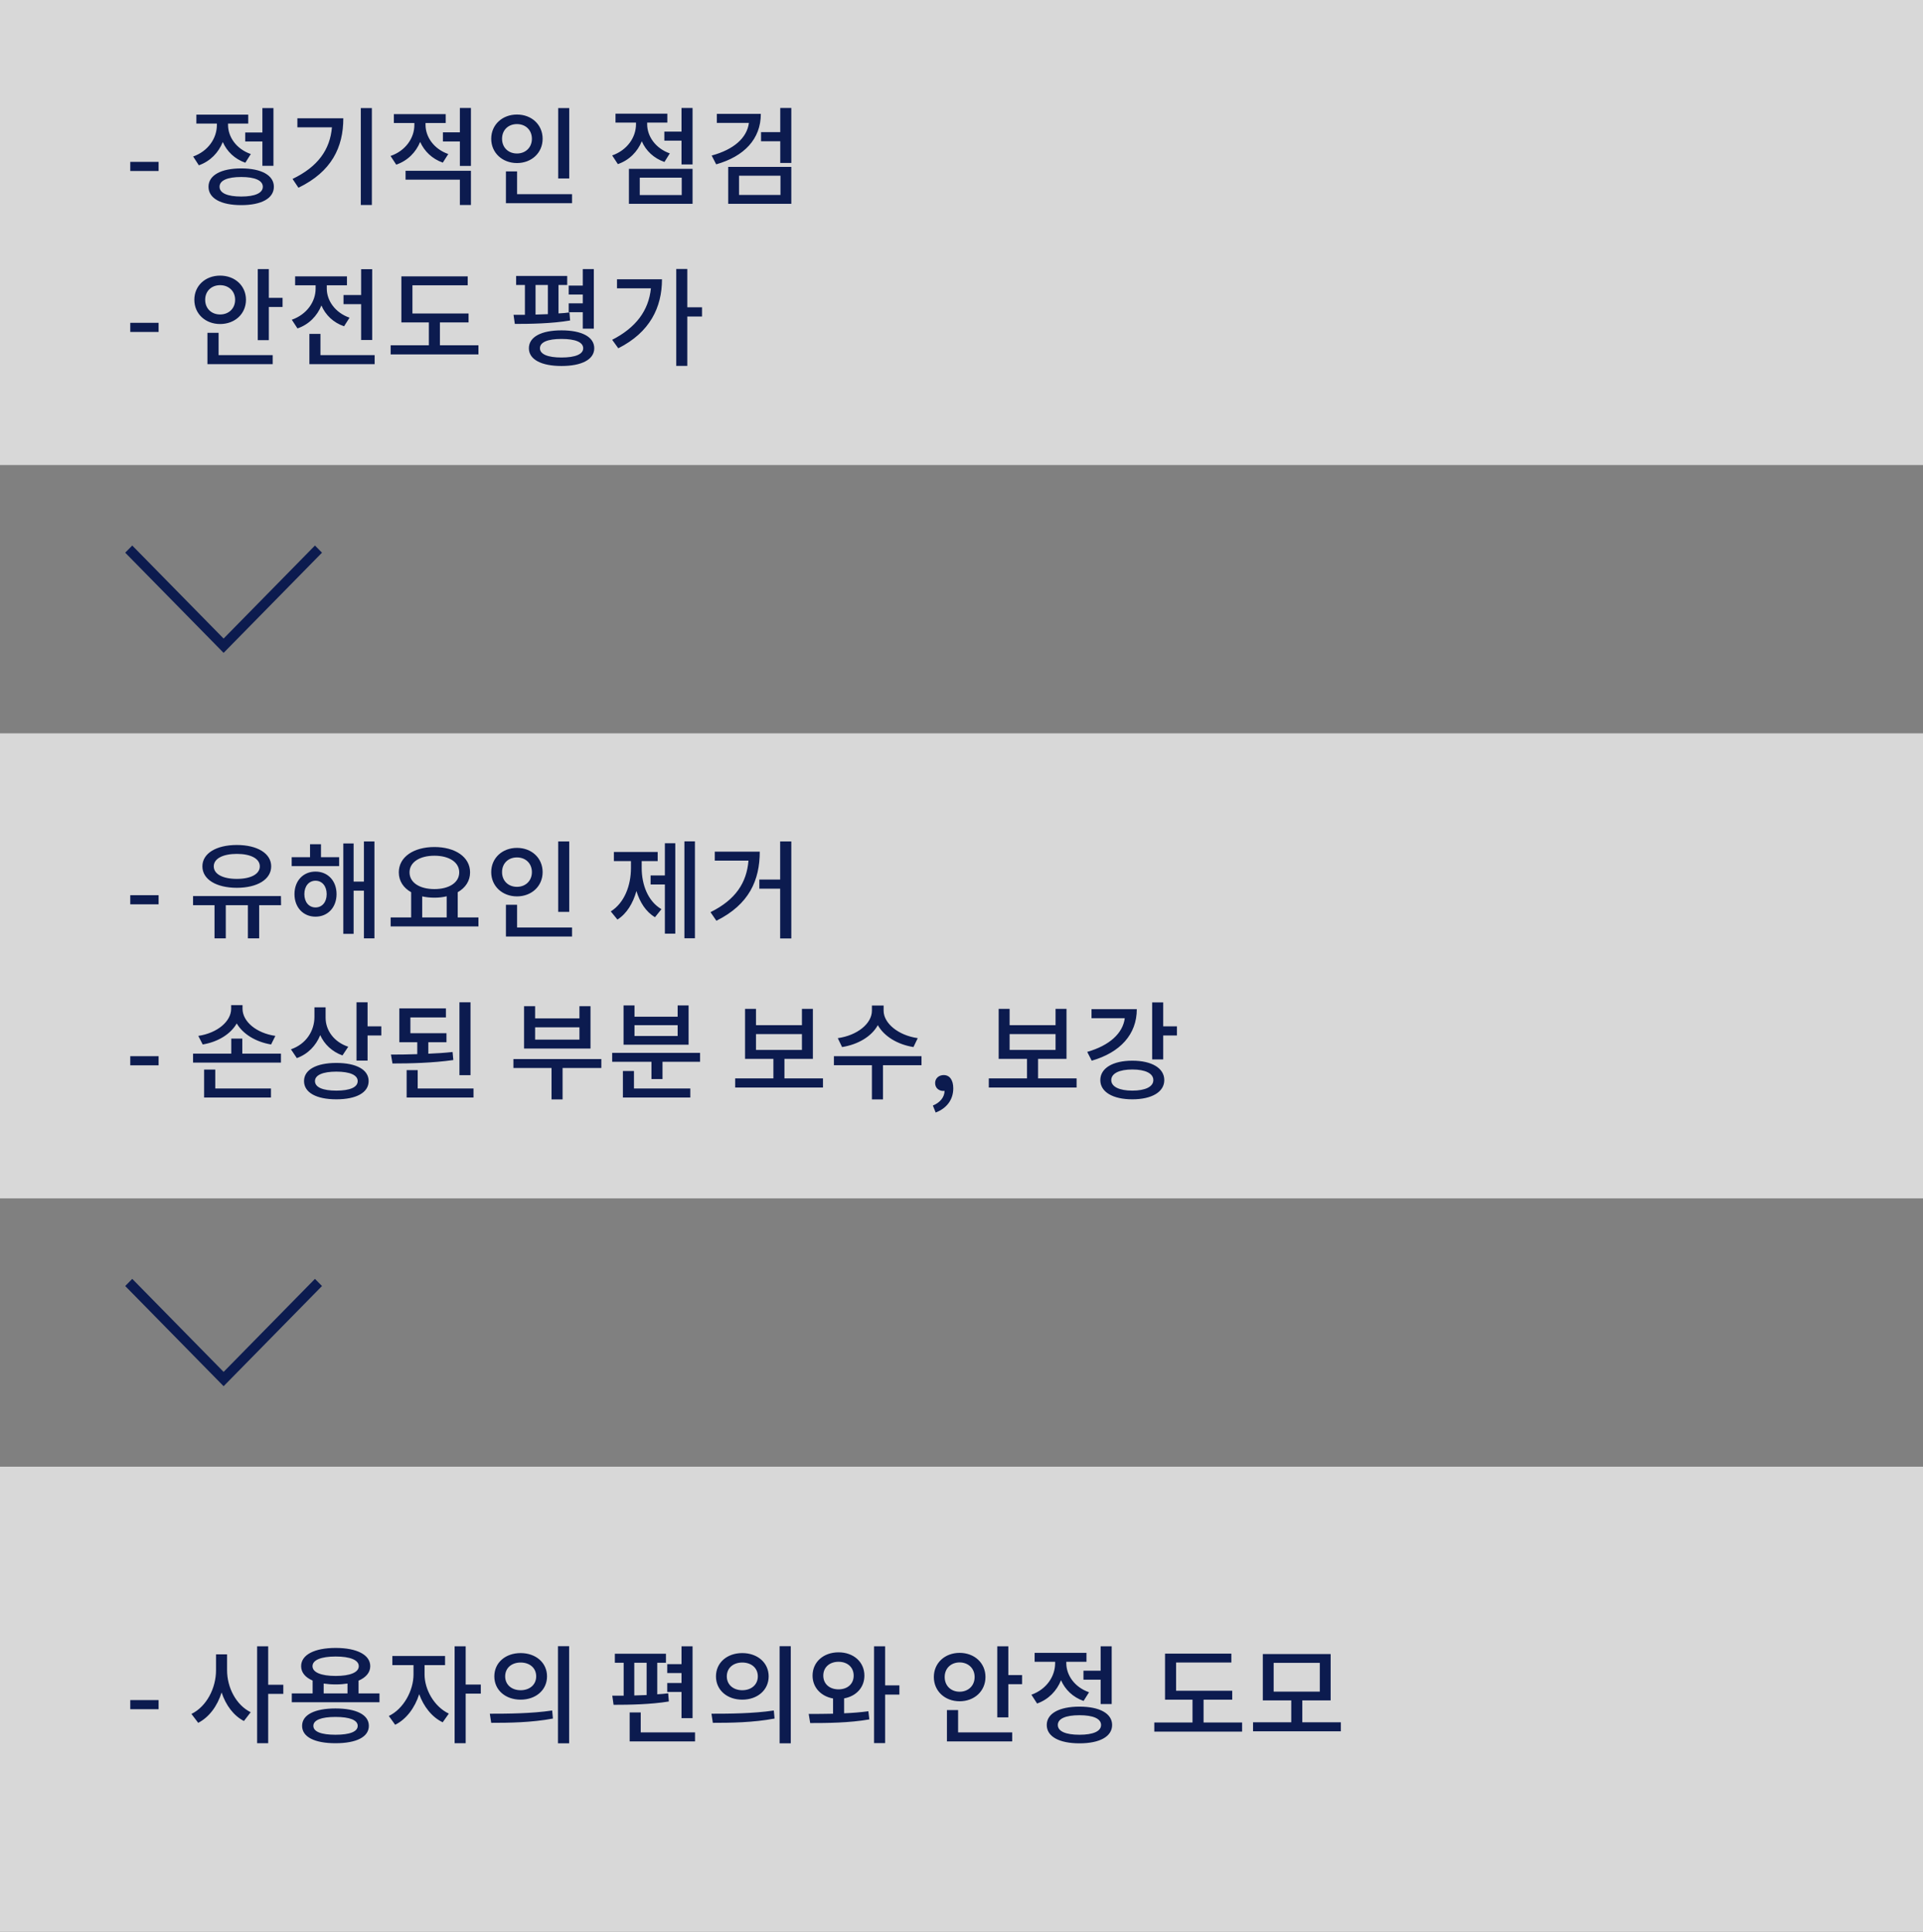 <?xml version="1.0" encoding="UTF-8"?>
<svg width="215px" height="216px" viewBox="0 0 215 216" version="1.1" xmlns="http://www.w3.org/2000/svg" xmlns:xlink="http://www.w3.org/1999/xlink">
    <rect x="0" y="0" width="215" height="216" fill="#808080" stroke="none"/>
    <!-- Generator: Sketch 64 (93537) - https://sketch.com -->
    <title>m_img_02_7_cs</title>
    <desc>Created with Sketch.</desc>
    <g id="FAEMS" stroke="none" stroke-width="1" fill="none" fill-rule="evenodd">
        <g id="m_02_사업소개_7_시설물유지관리(CS)" transform="translate(-122, -1491)">
            <g id="m_img_02_7_cs" transform="translate(122, 1491)">
                <rect id="Rectangle" x="0" y="0" width="215" height="216"></rect>
                <rect id="Rectangle" x="0" y="82" width="215" height="82"></rect>
                <rect id="Rectangle" x="0" y="0" width="215" height="82"></rect>
                <path d="M33.5,31.078 L33.5,24.638 L35.474,24.638 L35.474,23.448 L33.5,23.448 L33.5,18.436 L32.058,18.436 L32.058,31.078 L33.5,31.078 Z M24.372,28.418 C25.814,27.676 26.878,26.206 27.424,24.456 C27.97,26.108 28.978,27.48 30.336,28.18 L31.218,27.032 C29.314,26.094 28.138,23.812 28.138,21.558 L28.138,19.486 L26.696,19.486 L26.696,21.558 C26.696,23.896 25.464,26.29 23.49,27.256 L24.372,28.418 Z M47.374,31.064 L47.374,18.436 L46.002,18.436 L46.002,31.064 L47.374,31.064 Z M44.812,30.448 L44.812,18.66 L43.454,18.66 L43.454,21.642 L41.942,21.642 L41.942,22.818 L43.454,22.818 L43.454,24.792 L41.942,24.792 L41.942,25.968 L43.454,25.968 L43.454,30.448 L44.812,30.448 Z M37.798,28.11 C39.24,28.11 40.528,28.054 42.152,27.788 L42.04,26.612 C40.682,26.836 39.548,26.906 38.372,26.92 L38.372,24.358 L41.284,24.358 L41.284,19.738 L36.958,19.738 L36.958,20.914 L39.884,20.914 L39.884,23.21 L36.986,23.21 L36.986,28.11 L37.798,28.11 Z M56.908,20.55 L56.908,19.5 L54.038,19.5 L54.038,18.324 L52.582,18.324 L52.582,19.5 L49.684,19.5 L49.684,20.55 L56.908,20.55 Z M59.372,26.99 L59.372,23.364 L61.108,23.364 L61.108,22.174 L59.372,22.174 L59.372,18.45 L57.93,18.45 L57.93,26.99 L59.372,26.99 Z M49.53,26.668 C51.742,26.654 54.696,26.64 57.37,26.164 L57.258,25.156 C56.236,25.31 55.13,25.38 54.038,25.436 L54.038,24.652 C55.438,24.484 56.306,23.826 56.306,22.832 C56.306,21.656 55.116,20.942 53.296,20.942 C51.476,20.942 50.286,21.656 50.286,22.832 C50.286,23.826 51.154,24.498 52.582,24.652 L52.582,25.492 C51.42,25.52 50.314,25.52 49.362,25.52 L49.53,26.668 Z M53.296,23.728 C52.288,23.728 51.644,23.392 51.644,22.832 C51.644,22.258 52.288,21.908 53.296,21.908 C54.304,21.908 54.948,22.258 54.948,22.832 C54.948,23.392 54.304,23.728 53.296,23.728 Z M59.372,31.092 L59.372,27.55 L50.93,27.55 L50.93,28.698 L57.93,28.698 L57.93,31.092 L59.372,31.092 Z M72.77,27.62 L72.77,18.436 L71.328,18.436 L71.328,27.62 L72.77,27.62 Z M65.952,25.604 C67.856,25.604 69.298,24.274 69.298,22.44 C69.298,20.592 67.856,19.276 65.952,19.276 C64.048,19.276 62.592,20.592 62.592,22.44 C62.592,24.274 64.048,25.604 65.952,25.604 Z M65.952,24.358 C64.832,24.358 64.006,23.588 64.006,22.44 C64.006,21.278 64.832,20.522 65.952,20.522 C67.058,20.522 67.898,21.278 67.898,22.44 C67.898,23.588 67.058,24.358 65.952,24.358 Z M73.134,30.84 L73.134,29.664 L65.966,29.664 L65.966,26.696 L64.51,26.696 L64.51,30.84 L73.134,30.84 Z" id="사례확인" fill="#FFFFFF" fill-rule="nonzero"></path>
                <path d="M33.5,113.078 L33.5,106.638 L35.474,106.638 L35.474,105.448 L33.5,105.448 L33.5,100.436 L32.058,100.436 L32.058,113.078 L33.5,113.078 Z M24.372,110.418 C25.814,109.676 26.878,108.206 27.424,106.456 C27.97,108.108 28.978,109.48 30.336,110.18 L31.218,109.032 C29.314,108.094 28.138,105.812 28.138,103.558 L28.138,101.486 L26.696,101.486 L26.696,103.558 C26.696,105.896 25.464,108.29 23.49,109.256 L24.372,110.418 Z M47.374,113.064 L47.374,100.436 L46.002,100.436 L46.002,113.064 L47.374,113.064 Z M44.812,112.448 L44.812,100.66 L43.454,100.66 L43.454,103.642 L41.942,103.642 L41.942,104.818 L43.454,104.818 L43.454,106.792 L41.942,106.792 L41.942,107.968 L43.454,107.968 L43.454,112.448 L44.812,112.448 Z M37.798,110.11 C39.24,110.11 40.528,110.054 42.152,109.788 L42.04,108.612 C40.682,108.836 39.548,108.906 38.372,108.92 L38.372,106.358 L41.284,106.358 L41.284,101.738 L36.958,101.738 L36.958,102.914 L39.884,102.914 L39.884,105.21 L36.986,105.21 L36.986,110.11 L37.798,110.11 Z M56.908,102.55 L56.908,101.5 L54.038,101.5 L54.038,100.324 L52.582,100.324 L52.582,101.5 L49.684,101.5 L49.684,102.55 L56.908,102.55 Z M59.372,108.99 L59.372,105.364 L61.108,105.364 L61.108,104.174 L59.372,104.174 L59.372,100.45 L57.93,100.45 L57.93,108.99 L59.372,108.99 Z M49.53,108.668 C51.742,108.654 54.696,108.64 57.37,108.164 L57.258,107.156 C56.236,107.31 55.13,107.38 54.038,107.436 L54.038,106.652 C55.438,106.484 56.306,105.826 56.306,104.832 C56.306,103.656 55.116,102.942 53.296,102.942 C51.476,102.942 50.286,103.656 50.286,104.832 C50.286,105.826 51.154,106.498 52.582,106.652 L52.582,107.492 C51.42,107.52 50.314,107.52 49.362,107.52 L49.53,108.668 Z M53.296,105.728 C52.288,105.728 51.644,105.392 51.644,104.832 C51.644,104.258 52.288,103.908 53.296,103.908 C54.304,103.908 54.948,104.258 54.948,104.832 C54.948,105.392 54.304,105.728 53.296,105.728 Z M59.372,113.092 L59.372,109.55 L50.93,109.55 L50.93,110.698 L57.93,110.698 L57.93,113.092 L59.372,113.092 Z M72.77,109.62 L72.77,100.436 L71.328,100.436 L71.328,109.62 L72.77,109.62 Z M65.952,107.604 C67.856,107.604 69.298,106.274 69.298,104.44 C69.298,102.592 67.856,101.276 65.952,101.276 C64.048,101.276 62.592,102.592 62.592,104.44 C62.592,106.274 64.048,107.604 65.952,107.604 Z M65.952,106.358 C64.832,106.358 64.006,105.588 64.006,104.44 C64.006,103.278 64.832,102.522 65.952,102.522 C67.058,102.522 67.898,103.278 67.898,104.44 C67.898,105.588 67.058,106.358 65.952,106.358 Z M73.134,112.84 L73.134,111.664 L65.966,111.664 L65.966,108.696 L64.51,108.696 L64.51,112.84 L73.134,112.84 Z" id="사례확인" fill="#FFFFFF" fill-rule="nonzero"></path>
                <path d="M33.5,195.078 L33.5,188.638 L35.474,188.638 L35.474,187.448 L33.5,187.448 L33.5,182.436 L32.058,182.436 L32.058,195.078 L33.5,195.078 Z M24.372,192.418 C25.814,191.676 26.878,190.206 27.424,188.456 C27.97,190.108 28.978,191.48 30.336,192.18 L31.218,191.032 C29.314,190.094 28.138,187.812 28.138,185.558 L28.138,183.486 L26.696,183.486 L26.696,185.558 C26.696,187.896 25.464,190.29 23.49,191.256 L24.372,192.418 Z M47.374,195.064 L47.374,182.436 L46.002,182.436 L46.002,195.064 L47.374,195.064 Z M44.812,194.448 L44.812,182.66 L43.454,182.66 L43.454,185.642 L41.942,185.642 L41.942,186.818 L43.454,186.818 L43.454,188.792 L41.942,188.792 L41.942,189.968 L43.454,189.968 L43.454,194.448 L44.812,194.448 Z M37.798,192.11 C39.24,192.11 40.528,192.054 42.152,191.788 L42.04,190.612 C40.682,190.836 39.548,190.906 38.372,190.92 L38.372,188.358 L41.284,188.358 L41.284,183.738 L36.958,183.738 L36.958,184.914 L39.884,184.914 L39.884,187.21 L36.986,187.21 L36.986,192.11 L37.798,192.11 Z M56.908,184.55 L56.908,183.5 L54.038,183.5 L54.038,182.324 L52.582,182.324 L52.582,183.5 L49.684,183.5 L49.684,184.55 L56.908,184.55 Z M59.372,190.99 L59.372,187.364 L61.108,187.364 L61.108,186.174 L59.372,186.174 L59.372,182.45 L57.93,182.45 L57.93,190.99 L59.372,190.99 Z M49.53,190.668 C51.742,190.654 54.696,190.64 57.37,190.164 L57.258,189.156 C56.236,189.31 55.13,189.38 54.038,189.436 L54.038,188.652 C55.438,188.484 56.306,187.826 56.306,186.832 C56.306,185.656 55.116,184.942 53.296,184.942 C51.476,184.942 50.286,185.656 50.286,186.832 C50.286,187.826 51.154,188.498 52.582,188.652 L52.582,189.492 C51.42,189.52 50.314,189.52 49.362,189.52 L49.53,190.668 Z M53.296,187.728 C52.288,187.728 51.644,187.392 51.644,186.832 C51.644,186.258 52.288,185.908 53.296,185.908 C54.304,185.908 54.948,186.258 54.948,186.832 C54.948,187.392 54.304,187.728 53.296,187.728 Z M59.372,195.092 L59.372,191.55 L50.93,191.55 L50.93,192.698 L57.93,192.698 L57.93,195.092 L59.372,195.092 Z M72.77,191.62 L72.77,182.436 L71.328,182.436 L71.328,191.62 L72.77,191.62 Z M65.952,189.604 C67.856,189.604 69.298,188.274 69.298,186.44 C69.298,184.592 67.856,183.276 65.952,183.276 C64.048,183.276 62.592,184.592 62.592,186.44 C62.592,188.274 64.048,189.604 65.952,189.604 Z M65.952,188.358 C64.832,188.358 64.006,187.588 64.006,186.44 C64.006,185.278 64.832,184.522 65.952,184.522 C67.058,184.522 67.898,185.278 67.898,186.44 C67.898,187.588 67.058,188.358 65.952,188.358 Z M73.134,194.84 L73.134,193.664 L65.966,193.664 L65.966,190.696 L64.51,190.696 L64.51,194.84 L73.134,194.84 Z" id="사례확인" fill="#FFFFFF" fill-rule="nonzero"></path>
                <rect id="Rectangle" fill="#D8D8D8" x="0" y="0" width="215" height="52"></rect>
                <rect id="Rectangle-Copy-2" fill="#D8D8D8" x="0" y="82" width="215" height="52"></rect>
                <rect id="Rectangle-Copy-3" fill="#D8D8D8" x="0" y="164" width="215" height="52"></rect>
                <path d="M17.732,19.12 L17.732,18.1 L14.564,18.1 L14.564,19.12 L17.732,19.12 Z M30.572,18.544 L30.572,12.088 L29.336,12.088 L29.336,14.812 L27.416,14.812 L27.416,15.82 L29.336,15.82 L29.336,18.544 L30.572,18.544 Z M22.232,18.484 C23.516,18.028 24.428,17.068 24.908,15.88 C25.364,16.924 26.228,17.776 27.428,18.196 L28.04,17.224 C26.42,16.66 25.496,15.316 25.496,13.96 L25.496,13.816 L27.752,13.816 L27.752,12.82 L21.956,12.82 L21.956,13.816 L24.248,13.816 L24.248,13.972 C24.248,15.46 23.276,16.9 21.596,17.5 L22.232,18.484 Z M26.972,22.936 C29.228,22.936 30.62,22.18 30.62,20.884 C30.62,19.6 29.228,18.832 26.972,18.832 C24.704,18.832 23.312,19.6 23.312,20.884 C23.312,22.18 24.704,22.936 26.972,22.936 Z M26.972,21.976 C25.424,21.976 24.548,21.592 24.548,20.884 C24.548,20.176 25.424,19.792 26.972,19.792 C28.496,19.792 29.384,20.176 29.384,20.884 C29.384,21.592 28.496,21.976 26.972,21.976 Z M41.576,22.924 L41.576,12.088 L40.34,12.088 L40.34,22.924 L41.576,22.924 Z M33.368,20.992 C37.088,19.192 38.384,16.456 38.384,13.228 L33.248,13.228 L33.248,14.236 L37.112,14.236 C36.896,16.732 35.552,18.64 32.708,20.008 L33.368,20.992 Z M52.652,18.556 L52.652,12.076 L51.416,12.076 L51.416,14.8 L49.52,14.8 L49.52,15.82 L51.416,15.82 L51.416,18.556 L52.652,18.556 Z M44.3,18.412 C45.584,17.968 46.496,17.032 46.976,15.868 C47.444,16.912 48.308,17.764 49.508,18.184 L50.12,17.224 C48.5,16.66 47.576,15.304 47.576,13.96 L47.576,13.756 L49.832,13.756 L49.832,12.76 L44.036,12.76 L44.036,13.756 L46.328,13.756 L46.328,13.972 C46.328,15.436 45.344,16.864 43.664,17.44 L44.3,18.412 Z M52.652,22.924 L52.652,19.096 L45.344,19.096 L45.344,20.092 L51.416,20.092 L51.416,22.924 L52.652,22.924 Z M63.644,19.96 L63.644,12.088 L62.408,12.088 L62.408,19.96 L63.644,19.96 Z M57.8,18.232 C59.432,18.232 60.668,17.092 60.668,15.52 C60.668,13.936 59.432,12.808 57.8,12.808 C56.168,12.808 54.92,13.936 54.92,15.52 C54.92,17.092 56.168,18.232 57.8,18.232 Z M57.8,17.164 C56.84,17.164 56.132,16.504 56.132,15.52 C56.132,14.524 56.84,13.876 57.8,13.876 C58.748,13.876 59.468,14.524 59.468,15.52 C59.468,16.504 58.748,17.164 57.8,17.164 Z M63.956,22.72 L63.956,21.712 L57.812,21.712 L57.812,19.168 L56.564,19.168 L56.564,22.72 L63.956,22.72 Z M77.432,18.388 L77.432,12.076 L76.196,12.076 L76.196,14.716 L74.276,14.716 L74.276,15.724 L76.196,15.724 L76.196,18.388 L77.432,18.388 Z M69.08,18.352 C70.364,17.908 71.276,16.96 71.756,15.796 C72.212,16.852 73.088,17.692 74.288,18.112 L74.888,17.152 C73.28,16.588 72.356,15.232 72.356,13.888 L72.356,13.708 L74.612,13.708 L74.612,12.712 L68.816,12.712 L68.816,13.708 L71.108,13.708 L71.108,13.888 C71.108,15.364 70.124,16.792 68.444,17.38 L69.08,18.352 Z M77.432,22.792 L77.432,18.88 L70.316,18.88 L70.316,22.792 L77.432,22.792 Z M76.22,21.808 L71.528,21.808 L71.528,19.864 L76.22,19.864 L76.22,21.808 Z M88.472,18.22 L88.472,12.076 L87.236,12.076 L87.236,14.776 L85.088,14.776 L85.088,15.796 L87.236,15.796 L87.236,18.22 L88.472,18.22 Z M80.072,18.376 C83.204,17.488 85.064,15.544 85.064,12.736 L80.144,12.736 L80.144,13.744 L83.732,13.744 C83.516,15.412 82.052,16.72 79.568,17.392 L80.072,18.376 Z M88.472,22.792 L88.472,18.664 L81.416,18.664 L81.416,22.792 L88.472,22.792 Z M87.26,21.796 L82.628,21.796 L82.628,19.648 L87.26,19.648 L87.26,21.796 Z M17.732,37.12 L17.732,36.1 L14.564,36.1 L14.564,37.12 L17.732,37.12 Z M30.056,38.032 L30.056,34.324 L31.592,34.324 L31.592,33.304 L30.056,33.304 L30.056,30.088 L28.82,30.088 L28.82,38.032 L30.056,38.032 Z M24.608,36.232 C26.252,36.232 27.5,35.104 27.5,33.52 C27.5,31.936 26.252,30.82 24.608,30.82 C22.976,30.82 21.728,31.936 21.728,33.52 C21.728,35.104 22.976,36.232 24.608,36.232 Z M24.608,35.164 C23.66,35.164 22.94,34.516 22.94,33.52 C22.94,32.536 23.66,31.888 24.608,31.888 C25.556,31.888 26.288,32.536 26.288,33.52 C26.288,34.516 25.556,35.164 24.608,35.164 Z M30.488,40.72 L30.488,39.712 L24.44,39.712 L24.44,37.216 L23.192,37.216 L23.192,40.72 L30.488,40.72 Z M41.612,38.02 L41.612,30.1 L40.376,30.1 L40.376,32.992 L38.408,32.992 L38.408,34.012 L40.376,34.012 L40.376,38.02 L41.612,38.02 Z M33.26,36.724 C34.544,36.28 35.456,35.332 35.936,34.156 C36.392,35.224 37.268,36.076 38.468,36.484 L39.08,35.524 C37.46,34.96 36.536,33.604 36.536,32.272 L36.536,31.9 L38.792,31.9 L38.792,30.904 L32.996,30.904 L32.996,31.9 L35.288,31.9 L35.288,32.272 C35.288,33.736 34.304,35.164 32.624,35.752 L33.26,36.724 Z M41.888,40.72 L41.888,39.712 L35.828,39.712 L35.828,37.336 L34.592,37.336 L34.592,40.72 L41.888,40.72 Z M53.492,39.628 L53.492,38.608 L49.184,38.608 L49.184,36.052 L52.388,36.052 L52.388,35.056 L46.112,35.056 L46.112,31.9 L52.292,31.9 L52.292,30.904 L44.876,30.904 L44.876,36.052 L47.948,36.052 L47.948,38.608 L43.676,38.608 L43.676,39.628 L53.492,39.628 Z M66.392,36.748 L66.392,30.088 L65.156,30.088 L65.156,31.936 L63.584,31.936 L63.584,32.932 L65.156,32.932 L65.156,33.916 L63.584,33.916 L63.584,34.912 L65.156,34.912 L65.156,36.748 L66.392,36.748 Z M63.74,35.836 L63.668,34.936 C63.272,34.984 62.864,35.032 62.444,35.044 L62.444,31.864 L63.416,31.864 L63.416,30.856 L57.704,30.856 L57.704,31.864 L58.688,31.864 L58.688,35.2 L57.416,35.2 L57.416,35.2 L57.56,36.22 C59.3,36.22 61.7,36.184 63.74,35.836 Z M59.876,35.176 L59.876,31.864 L61.256,31.864 L61.256,35.128 C60.788,35.152 60.332,35.164 59.876,35.176 Z M62.78,40.924 C65.048,40.924 66.44,40.192 66.44,38.944 C66.44,37.672 65.048,36.94 62.78,36.94 C60.512,36.94 59.132,37.672 59.132,38.944 C59.132,40.192 60.512,40.924 62.78,40.924 Z M62.78,39.976 C61.232,39.976 60.368,39.604 60.368,38.944 C60.368,38.26 61.232,37.9 62.78,37.9 C64.328,37.9 65.204,38.26 65.204,38.944 C65.204,39.604 64.328,39.976 62.78,39.976 Z M76.844,40.912 L76.844,35.392 L78.488,35.392 L78.488,34.36 L76.844,34.36 L76.844,30.076 L75.608,30.076 L75.608,40.912 L76.844,40.912 Z M69.128,38.944 C72.668,37.156 74.012,34.372 74.012,31.228 L68.984,31.228 L68.984,32.236 L72.776,32.236 C72.524,34.732 71.096,36.64 68.444,37.996 L69.128,38.944 Z" id="-정기적인점검-안전도평가" fill="#0C1B4F" fill-rule="nonzero"></path>
                <path d="M17.732,101.12 L17.732,100.1 L14.564,100.1 L14.564,101.12 L17.732,101.12 Z M26.48,99.272 C28.76,99.272 30.32,98.336 30.32,96.872 C30.32,95.42 28.76,94.484 26.48,94.484 C24.188,94.484 22.628,95.42 22.628,96.872 C22.628,98.336 24.188,99.272 26.48,99.272 Z M26.48,98.276 C24.92,98.276 23.9,97.748 23.9,96.872 C23.9,96.008 24.92,95.48 26.48,95.48 C28.028,95.48 29.048,96.008 29.048,96.872 C29.048,97.748 28.028,98.276 26.48,98.276 Z M25.244,104.924 L25.244,101.216 L27.716,101.216 L27.716,104.924 L28.976,104.924 L28.976,101.216 L31.424,101.216 L31.412,100.196 L21.584,100.196 L21.584,101.216 L23.984,101.216 L23.984,104.924 L25.244,104.924 Z M41.864,104.924 L41.864,94.088 L40.688,94.088 L40.688,98.576 L39.536,98.576 L39.536,94.316 L38.384,94.316 L38.384,104.42 L39.536,104.42 L39.536,99.596 L40.688,99.596 L40.688,104.924 L41.864,104.924 Z M37.916,96.848 L37.916,95.852 L35.888,95.852 L35.888,94.4 L34.664,94.4 L34.664,95.852 L32.612,95.852 L32.612,96.848 L37.916,96.848 Z M35.276,102.5 C36.644,102.5 37.628,101.468 37.628,99.98 C37.628,98.48 36.644,97.46 35.276,97.46 C33.908,97.46 32.924,98.48 32.924,99.98 C32.924,101.468 33.908,102.5 35.276,102.5 Z M35.276,101.468 C34.544,101.468 34.028,100.88 34.028,99.98 C34.028,99.08 34.544,98.48 35.276,98.48 C36.008,98.48 36.524,99.08 36.524,99.98 C36.524,100.88 36.008,101.468 35.276,101.468 Z M53.492,103.592 L53.492,102.584 L51.176,102.584 L51.176,99.764 C52.04,99.272 52.556,98.504 52.556,97.544 C52.556,95.816 50.876,94.712 48.572,94.712 C46.256,94.712 44.588,95.816 44.588,97.544 C44.588,98.504 45.104,99.284 45.968,99.764 L45.968,102.584 L43.676,102.584 L43.676,103.592 L53.492,103.592 Z M48.572,99.416 C46.928,99.416 45.788,98.696 45.788,97.544 C45.788,96.404 46.928,95.684 48.572,95.684 C50.204,95.684 51.344,96.404 51.344,97.544 C51.344,98.696 50.204,99.416 48.572,99.416 Z M49.94,102.584 L47.204,102.584 L47.204,100.232 C47.624,100.328 48.092,100.376 48.572,100.376 C49.052,100.376 49.52,100.328 49.94,100.22 L49.94,102.584 Z M63.644,101.96 L63.644,94.088 L62.408,94.088 L62.408,101.96 L63.644,101.96 Z M57.8,100.232 C59.432,100.232 60.668,99.092 60.668,97.52 C60.668,95.936 59.432,94.808 57.8,94.808 C56.168,94.808 54.92,95.936 54.92,97.52 C54.92,99.092 56.168,100.232 57.8,100.232 Z M57.8,99.164 C56.84,99.164 56.132,98.504 56.132,97.52 C56.132,96.524 56.84,95.876 57.8,95.876 C58.748,95.876 59.468,96.524 59.468,97.52 C59.468,98.504 58.748,99.164 57.8,99.164 Z M63.956,104.72 L63.956,103.712 L57.812,103.712 L57.812,101.168 L56.564,101.168 L56.564,104.72 L63.956,104.72 Z M77.696,104.912 L77.696,94.076 L76.52,94.076 L76.52,104.912 L77.696,104.912 Z M75.5,104.396 L75.5,94.292 L74.336,94.292 L74.336,97.892 L72.74,97.892 L72.74,98.9 L74.336,98.9 L74.336,104.396 L75.5,104.396 Z M69.032,102.824 C70.076,102.164 70.772,101 71.156,99.632 C71.54,100.892 72.212,101.96 73.232,102.56 L73.952,101.66 C72.44,100.784 71.744,98.912 71.744,97.064 L71.744,96.284 L73.532,96.284 L73.532,95.264 L68.636,95.264 L68.636,96.284 L70.544,96.284 L70.544,97.064 C70.544,98.996 69.824,100.952 68.288,101.912 L69.032,102.824 Z M88.472,104.936 L88.472,94.088 L87.224,94.088 L87.224,98.348 L84.896,98.348 L84.896,99.368 L87.224,99.368 L87.224,104.936 L88.472,104.936 Z M80.096,102.956 C83.768,101.132 84.944,98.408 84.944,95.228 L79.916,95.228 L79.916,96.236 L83.684,96.236 C83.48,98.696 82.256,100.604 79.436,101.996 L80.096,102.956 Z M17.732,119.12 L17.732,118.1 L14.564,118.1 L14.564,119.12 L17.732,119.12 Z M30.308,116.792 L30.788,115.832 C28.64,115.52 27.116,114.212 27.116,112.796 L27.116,112.388 L25.844,112.388 L25.844,112.796 C25.844,114.2 24.32,115.508 22.172,115.832 L22.664,116.792 C24.38,116.504 25.784,115.628 26.468,114.44 C27.164,115.628 28.592,116.504 30.308,116.792 Z M31.412,118.82 L31.412,117.812 L27.092,117.812 L27.092,116.132 L25.856,116.132 L25.856,117.812 L21.584,117.812 L21.584,118.82 L31.412,118.82 Z M30.296,122.72 L30.296,121.712 L24.068,121.712 L24.068,119.6 L22.82,119.6 L22.82,122.72 L30.296,122.72 Z M41.096,118.592 L41.096,115.784 L42.632,115.784 L42.632,114.764 L41.096,114.764 L41.096,112.076 L39.86,112.076 L39.86,118.592 L41.096,118.592 Z M33.188,118.316 C34.436,117.86 35.324,116.924 35.804,115.748 C36.26,116.768 37.124,117.596 38.288,118.016 L38.936,117.044 C37.328,116.516 36.404,115.196 36.404,113.804 L36.404,112.64 L35.156,112.64 L35.156,113.708 C35.156,115.268 34.232,116.744 32.528,117.332 L33.188,118.316 Z M37.604,122.924 C39.848,122.924 41.216,122.168 41.216,120.884 C41.216,119.612 39.848,118.856 37.604,118.856 C35.372,118.856 33.992,119.612 33.992,120.884 C33.992,122.168 35.372,122.924 37.604,122.924 Z M37.604,121.952 C36.092,121.952 35.216,121.58 35.216,120.884 C35.216,120.212 36.092,119.828 37.604,119.828 C39.116,119.828 39.992,120.212 39.992,120.884 C39.992,121.58 39.116,121.952 37.604,121.952 Z M52.604,120.224 L52.604,112.076 L51.368,112.076 L51.368,120.224 L52.604,120.224 Z M43.88,118.916 C45.896,118.916 48.404,118.856 50.684,118.532 L50.6,117.632 C49.736,117.728 48.824,117.788 47.888,117.824 L47.888,116.54 L49.916,116.54 L49.916,115.532 L45.884,115.532 L45.884,113.768 L49.856,113.768 L49.856,112.76 L44.648,112.76 L44.648,116.54 L46.652,116.54 L46.652,117.872 C45.62,117.908 44.612,117.92 43.712,117.92 L43.88,118.916 Z M52.94,122.72 L52.94,121.712 L46.7,121.712 L46.7,119.66 L45.464,119.66 L45.464,122.72 L52.94,122.72 Z M66.02,117.248 L66.02,112.508 L64.784,112.508 L64.784,113.876 L59.828,113.876 L59.828,112.508 L58.592,112.508 L58.592,117.248 L66.02,117.248 Z M64.784,116.252 L59.828,116.252 L59.828,114.872 L64.784,114.872 L64.784,116.252 Z M62.9,122.936 L62.9,119.42 L67.232,119.42 L67.232,118.424 L57.404,118.424 L57.404,119.42 L61.664,119.42 L61.664,122.936 L62.9,122.936 Z M76.988,116.816 L76.988,112.424 L75.764,112.424 L75.764,113.684 L70.94,113.684 L70.94,112.424 L69.716,112.424 L69.716,116.816 L76.988,116.816 Z M75.764,115.844 L70.94,115.844 L70.94,114.632 L75.764,114.632 L75.764,115.844 Z M74.072,120.656 L74.072,118.724 L78.272,118.724 L78.272,117.728 L68.444,117.728 L68.444,118.724 L72.836,118.724 L72.836,120.656 L74.072,120.656 Z M77.18,122.72 L77.18,121.712 L70.88,121.712 L70.88,119.756 L69.644,119.756 L69.644,122.72 L77.18,122.72 Z M92.012,121.604 L92.012,120.584 L87.704,120.584 L87.704,118.4 L90.884,118.4 L90.884,112.808 L89.66,112.808 L89.66,114.632 L84.524,114.632 L84.524,112.808 L83.3,112.808 L83.3,118.4 L86.468,118.4 L86.468,120.584 L82.196,120.584 L82.196,121.604 L92.012,121.604 Z M89.66,117.404 L84.524,117.404 L84.524,115.628 L89.66,115.628 L89.66,117.404 Z M102.128,117.08 L102.608,116.084 C100.424,115.772 98.792,114.416 98.792,113.012 L98.792,112.436 L97.484,112.436 L97.484,113.012 C97.484,114.44 95.876,115.772 93.668,116.084 L94.148,117.08 C95.948,116.792 97.448,115.892 98.144,114.632 C98.852,115.88 100.328,116.792 102.128,117.08 Z M98.72,122.936 L98.72,119.108 L103.028,119.108 L103.028,118.1 L93.236,118.1 L93.236,119.108 L97.484,119.108 L97.484,122.936 L98.72,122.936 Z M104.612,124.4 C105.848,123.932 106.58,122.96 106.58,121.7 C106.58,120.776 106.184,120.212 105.512,120.212 C104.984,120.212 104.552,120.56 104.552,121.1 C104.552,121.676 104.984,121.988 105.476,121.988 C105.524,121.988 105.56,121.988 105.608,121.976 C105.596,122.684 105.116,123.284 104.3,123.62 L104.612,124.4 Z M120.368,121.604 L120.368,120.584 L116.06,120.584 L116.06,118.4 L119.24,118.4 L119.24,112.808 L118.016,112.808 L118.016,114.632 L112.88,114.632 L112.88,112.808 L111.656,112.808 L111.656,118.4 L114.824,118.4 L114.824,120.584 L110.552,120.584 L110.552,121.604 L120.368,121.604 Z M118.016,117.404 L112.88,117.404 L112.88,115.628 L118.016,115.628 L118.016,117.404 Z M130.052,118.46 L130.052,115.784 L131.588,115.784 L131.588,114.764 L130.052,114.764 L130.052,112.088 L128.816,112.088 L128.816,118.46 L130.052,118.46 Z M122.06,118.604 C125.228,117.692 127.1,115.676 127.1,112.844 L122.036,112.844 L122.036,113.852 L125.756,113.852 C125.54,115.532 124.064,116.9 121.556,117.62 L122.06,118.604 Z M126.596,122.924 C128.768,122.924 130.172,122.108 130.172,120.776 C130.172,119.432 128.768,118.604 126.596,118.604 C124.436,118.604 123.02,119.432 123.02,120.776 C123.02,122.108 124.436,122.924 126.596,122.924 Z M126.596,121.952 C125.156,121.952 124.244,121.52 124.244,120.776 C124.244,120.02 125.156,119.588 126.596,119.588 C128.048,119.588 128.948,120.02 128.948,120.776 C128.948,121.52 128.048,121.952 126.596,121.952 Z" id="-유해요인제거-손상된부분보수,보강" fill="#0C1B4F" fill-rule="nonzero"></path>
                <path d="M17.732,191.12 L17.732,190.1 L14.564,190.1 L14.564,191.12 L17.732,191.12 Z M29.984,194.924 L29.984,189.404 L31.676,189.404 L31.676,188.384 L29.984,188.384 L29.984,184.088 L28.748,184.088 L28.748,194.924 L29.984,194.924 Z M22.16,192.644 C23.396,192.008 24.308,190.748 24.776,189.248 C25.244,190.664 26.108,191.84 27.272,192.44 L28.028,191.456 C26.396,190.652 25.388,188.696 25.388,186.764 L25.388,184.988 L24.152,184.988 L24.152,186.764 C24.152,188.768 23.096,190.82 21.404,191.648 L22.16,192.644 Z M42.428,190.34 L42.428,189.356 L40.088,189.356 L40.088,187.928 C40.916,187.568 41.396,187.016 41.396,186.308 C41.396,185.036 39.896,184.268 37.532,184.268 C35.156,184.268 33.668,185.036 33.668,186.308 C33.668,187.016 34.136,187.568 34.952,187.916 L34.952,189.356 L32.624,189.356 L32.624,190.34 L42.428,190.34 Z M37.532,187.4 C35.912,187.4 34.94,187.004 34.94,186.308 C34.94,185.612 35.912,185.228 37.532,185.228 C39.14,185.228 40.112,185.612 40.112,186.308 C40.112,187.004 39.14,187.4 37.532,187.4 Z M38.852,189.356 L36.188,189.356 L36.188,188.252 C36.584,188.312 37.052,188.348 37.532,188.348 C38.012,188.348 38.456,188.312 38.852,188.252 L38.852,189.356 Z M37.508,194.924 C39.848,194.924 41.24,194.228 41.24,192.98 C41.24,191.744 39.848,191.036 37.508,191.036 C35.18,191.036 33.776,191.744 33.776,192.98 C33.776,194.228 35.18,194.924 37.508,194.924 Z M37.508,193.976 C35.924,193.976 35.036,193.64 35.036,192.98 C35.036,192.332 35.924,191.984 37.508,191.984 C39.092,191.984 39.992,192.332 39.992,192.98 C39.992,193.64 39.092,193.976 37.508,193.976 Z M52.064,194.924 L52.064,189.38 L53.756,189.38 L53.756,188.36 L52.064,188.36 L52.064,184.088 L50.828,184.088 L50.828,194.924 L52.064,194.924 Z M44.18,192.86 C45.428,192.248 46.388,190.952 46.868,189.44 C47.36,190.808 48.284,192.008 49.496,192.584 L50.18,191.612 C48.536,190.832 47.468,188.912 47.468,187.232 L47.468,186.188 L49.76,186.188 L49.76,185.168 L43.868,185.168 L43.868,186.188 L46.232,186.188 L46.232,187.232 C46.232,189.032 45.128,191.084 43.472,191.876 L44.18,192.86 Z M63.632,194.936 L63.632,184.076 L62.384,184.076 L62.384,194.936 L63.632,194.936 Z M58.208,190.052 C59.9,190.052 61.16,188.984 61.16,187.448 C61.16,185.912 59.9,184.844 58.208,184.844 C56.516,184.844 55.268,185.912 55.268,187.448 C55.268,188.984 56.516,190.052 58.208,190.052 Z M58.208,188.996 C57.212,188.996 56.48,188.384 56.48,187.448 C56.48,186.5 57.212,185.9 58.208,185.9 C59.216,185.9 59.948,186.5 59.948,187.448 C59.948,188.384 59.216,188.996 58.208,188.996 Z M61.82,192.164 L61.736,191.264 C59.408,191.612 56.708,191.624 54.764,191.624 L54.92,192.644 C56.84,192.644 59.432,192.62 61.82,192.164 Z M77.432,192.116 L77.432,184.088 L76.196,184.088 L76.196,186.08 L74.6,186.08 L74.6,187.076 L76.196,187.076 L76.196,188.192 L74.6,188.192 L74.6,189.188 L76.196,189.188 L76.196,192.116 L77.432,192.116 Z M74.78,190.256 L74.708,189.344 C74.324,189.392 73.904,189.428 73.484,189.452 L73.484,185.924 L74.456,185.924 L74.456,184.916 L68.744,184.916 L68.744,185.924 L69.728,185.924 L69.728,189.608 L68.456,189.608 L68.456,189.608 L68.6,190.628 C70.34,190.628 72.74,190.592 74.78,190.256 Z M70.916,189.584 L70.916,185.924 L72.296,185.924 L72.296,189.536 C71.828,189.56 71.372,189.572 70.916,189.584 Z M77.708,194.72 L77.708,193.712 L71.636,193.712 L71.636,191.48 L70.4,191.48 L70.4,194.72 L77.708,194.72 Z M88.412,194.936 L88.412,184.076 L87.164,184.076 L87.164,194.936 L88.412,194.936 Z M82.988,190.052 C84.68,190.052 85.94,188.984 85.94,187.448 C85.94,185.912 84.68,184.844 82.988,184.844 C81.296,184.844 80.048,185.912 80.048,187.448 C80.048,188.984 81.296,190.052 82.988,190.052 Z M82.988,188.996 C81.992,188.996 81.26,188.384 81.26,187.448 C81.26,186.5 81.992,185.9 82.988,185.9 C83.996,185.9 84.728,186.5 84.728,187.448 C84.728,188.384 83.996,188.996 82.988,188.996 Z M86.6,192.164 L86.516,191.264 C84.188,191.612 81.488,191.624 79.544,191.624 L79.7,192.644 C81.62,192.644 84.212,192.62 86.6,192.164 Z M98.96,194.912 L98.96,189.488 L100.556,189.488 L100.556,188.456 L98.96,188.456 L98.96,184.088 L97.724,184.088 L97.724,194.912 L98.96,194.912 Z M97.196,192.26 L97.088,191.348 C96.224,191.468 95.3,191.54 94.376,191.576 L94.376,189.908 C95.72,189.668 96.644,188.696 96.644,187.364 C96.644,185.828 95.42,184.76 93.752,184.76 C92.084,184.76 90.848,185.828 90.848,187.364 C90.848,188.696 91.796,189.68 93.14,189.92 L93.14,191.624 C92.168,191.648 91.232,191.648 90.416,191.648 L90.584,192.668 C92.444,192.668 94.928,192.656 97.196,192.26 Z M93.752,188.9 C92.768,188.9 92.048,188.312 92.048,187.364 C92.048,186.416 92.768,185.816 93.752,185.816 C94.736,185.816 95.444,186.416 95.444,187.364 C95.444,188.312 94.736,188.9 93.752,188.9 Z M112.736,192.032 L112.736,188.324 L114.272,188.324 L114.272,187.304 L112.736,187.304 L112.736,184.088 L111.5,184.088 L111.5,192.032 L112.736,192.032 Z M107.288,190.232 C108.932,190.232 110.18,189.104 110.18,187.52 C110.18,185.936 108.932,184.82 107.288,184.82 C105.656,184.82 104.408,185.936 104.408,187.52 C104.408,189.104 105.656,190.232 107.288,190.232 Z M107.288,189.164 C106.34,189.164 105.62,188.516 105.62,187.52 C105.62,186.536 106.34,185.888 107.288,185.888 C108.236,185.888 108.968,186.536 108.968,187.52 C108.968,188.516 108.236,189.164 107.288,189.164 Z M113.168,194.72 L113.168,193.712 L107.12,193.712 L107.12,191.216 L105.872,191.216 L105.872,194.72 L113.168,194.72 Z M124.292,190.544 L124.292,184.088 L123.056,184.088 L123.056,186.812 L121.136,186.812 L121.136,187.82 L123.056,187.82 L123.056,190.544 L124.292,190.544 Z M115.952,190.484 C117.236,190.028 118.148,189.068 118.628,187.88 C119.084,188.924 119.948,189.776 121.148,190.196 L121.76,189.224 C120.14,188.66 119.216,187.316 119.216,185.96 L119.216,185.816 L121.472,185.816 L121.472,184.82 L115.676,184.82 L115.676,185.816 L117.968,185.816 L117.968,185.972 C117.968,187.46 116.996,188.9 115.316,189.5 L115.952,190.484 Z M120.692,194.936 C122.948,194.936 124.34,194.18 124.34,192.884 C124.34,191.6 122.948,190.832 120.692,190.832 C118.424,190.832 117.032,191.6 117.032,192.884 C117.032,194.18 118.424,194.936 120.692,194.936 Z M120.692,193.976 C119.144,193.976 118.268,193.592 118.268,192.884 C118.268,192.176 119.144,191.792 120.692,191.792 C122.216,191.792 123.104,192.176 123.104,192.884 C123.104,193.592 122.216,193.976 120.692,193.976 Z M138.872,193.628 L138.872,192.608 L134.564,192.608 L134.564,190.052 L137.768,190.052 L137.768,189.056 L131.492,189.056 L131.492,185.9 L137.672,185.9 L137.672,184.904 L130.256,184.904 L130.256,190.052 L133.328,190.052 L133.328,192.608 L129.056,192.608 L129.056,193.628 L138.872,193.628 Z M149.912,193.592 L149.912,192.584 L145.604,192.584 L145.604,190.136 L148.772,190.136 L148.772,184.952 L141.188,184.952 L141.188,190.136 L144.368,190.136 L144.368,192.584 L140.096,192.584 L140.096,193.592 L149.912,193.592 Z M147.56,189.152 L142.4,189.152 L142.4,185.936 L147.56,185.936 L147.56,189.152 Z" id="-사용자의편의와안정도모" fill="#0C1B4F" fill-rule="nonzero"></path>
                <path d="M35.214,61 L36,61.8 L25.002,73 L25,72.996 L24.998,73 L14,61.8 L14.786,61 L25,71.401 L35.214,61 Z" id="Combined-Shape" fill="#0C1B4F"></path>
                <path d="M35.214,143 L36,143.8 L25.002,155 L25,154.996 L24.998,155 L14,143.8 L14.786,143 L25,153.401 L35.214,143 Z" id="Combined-Shape-Copy" fill="#0C1B4F"></path>
            </g>
        </g>
    </g>
</svg>